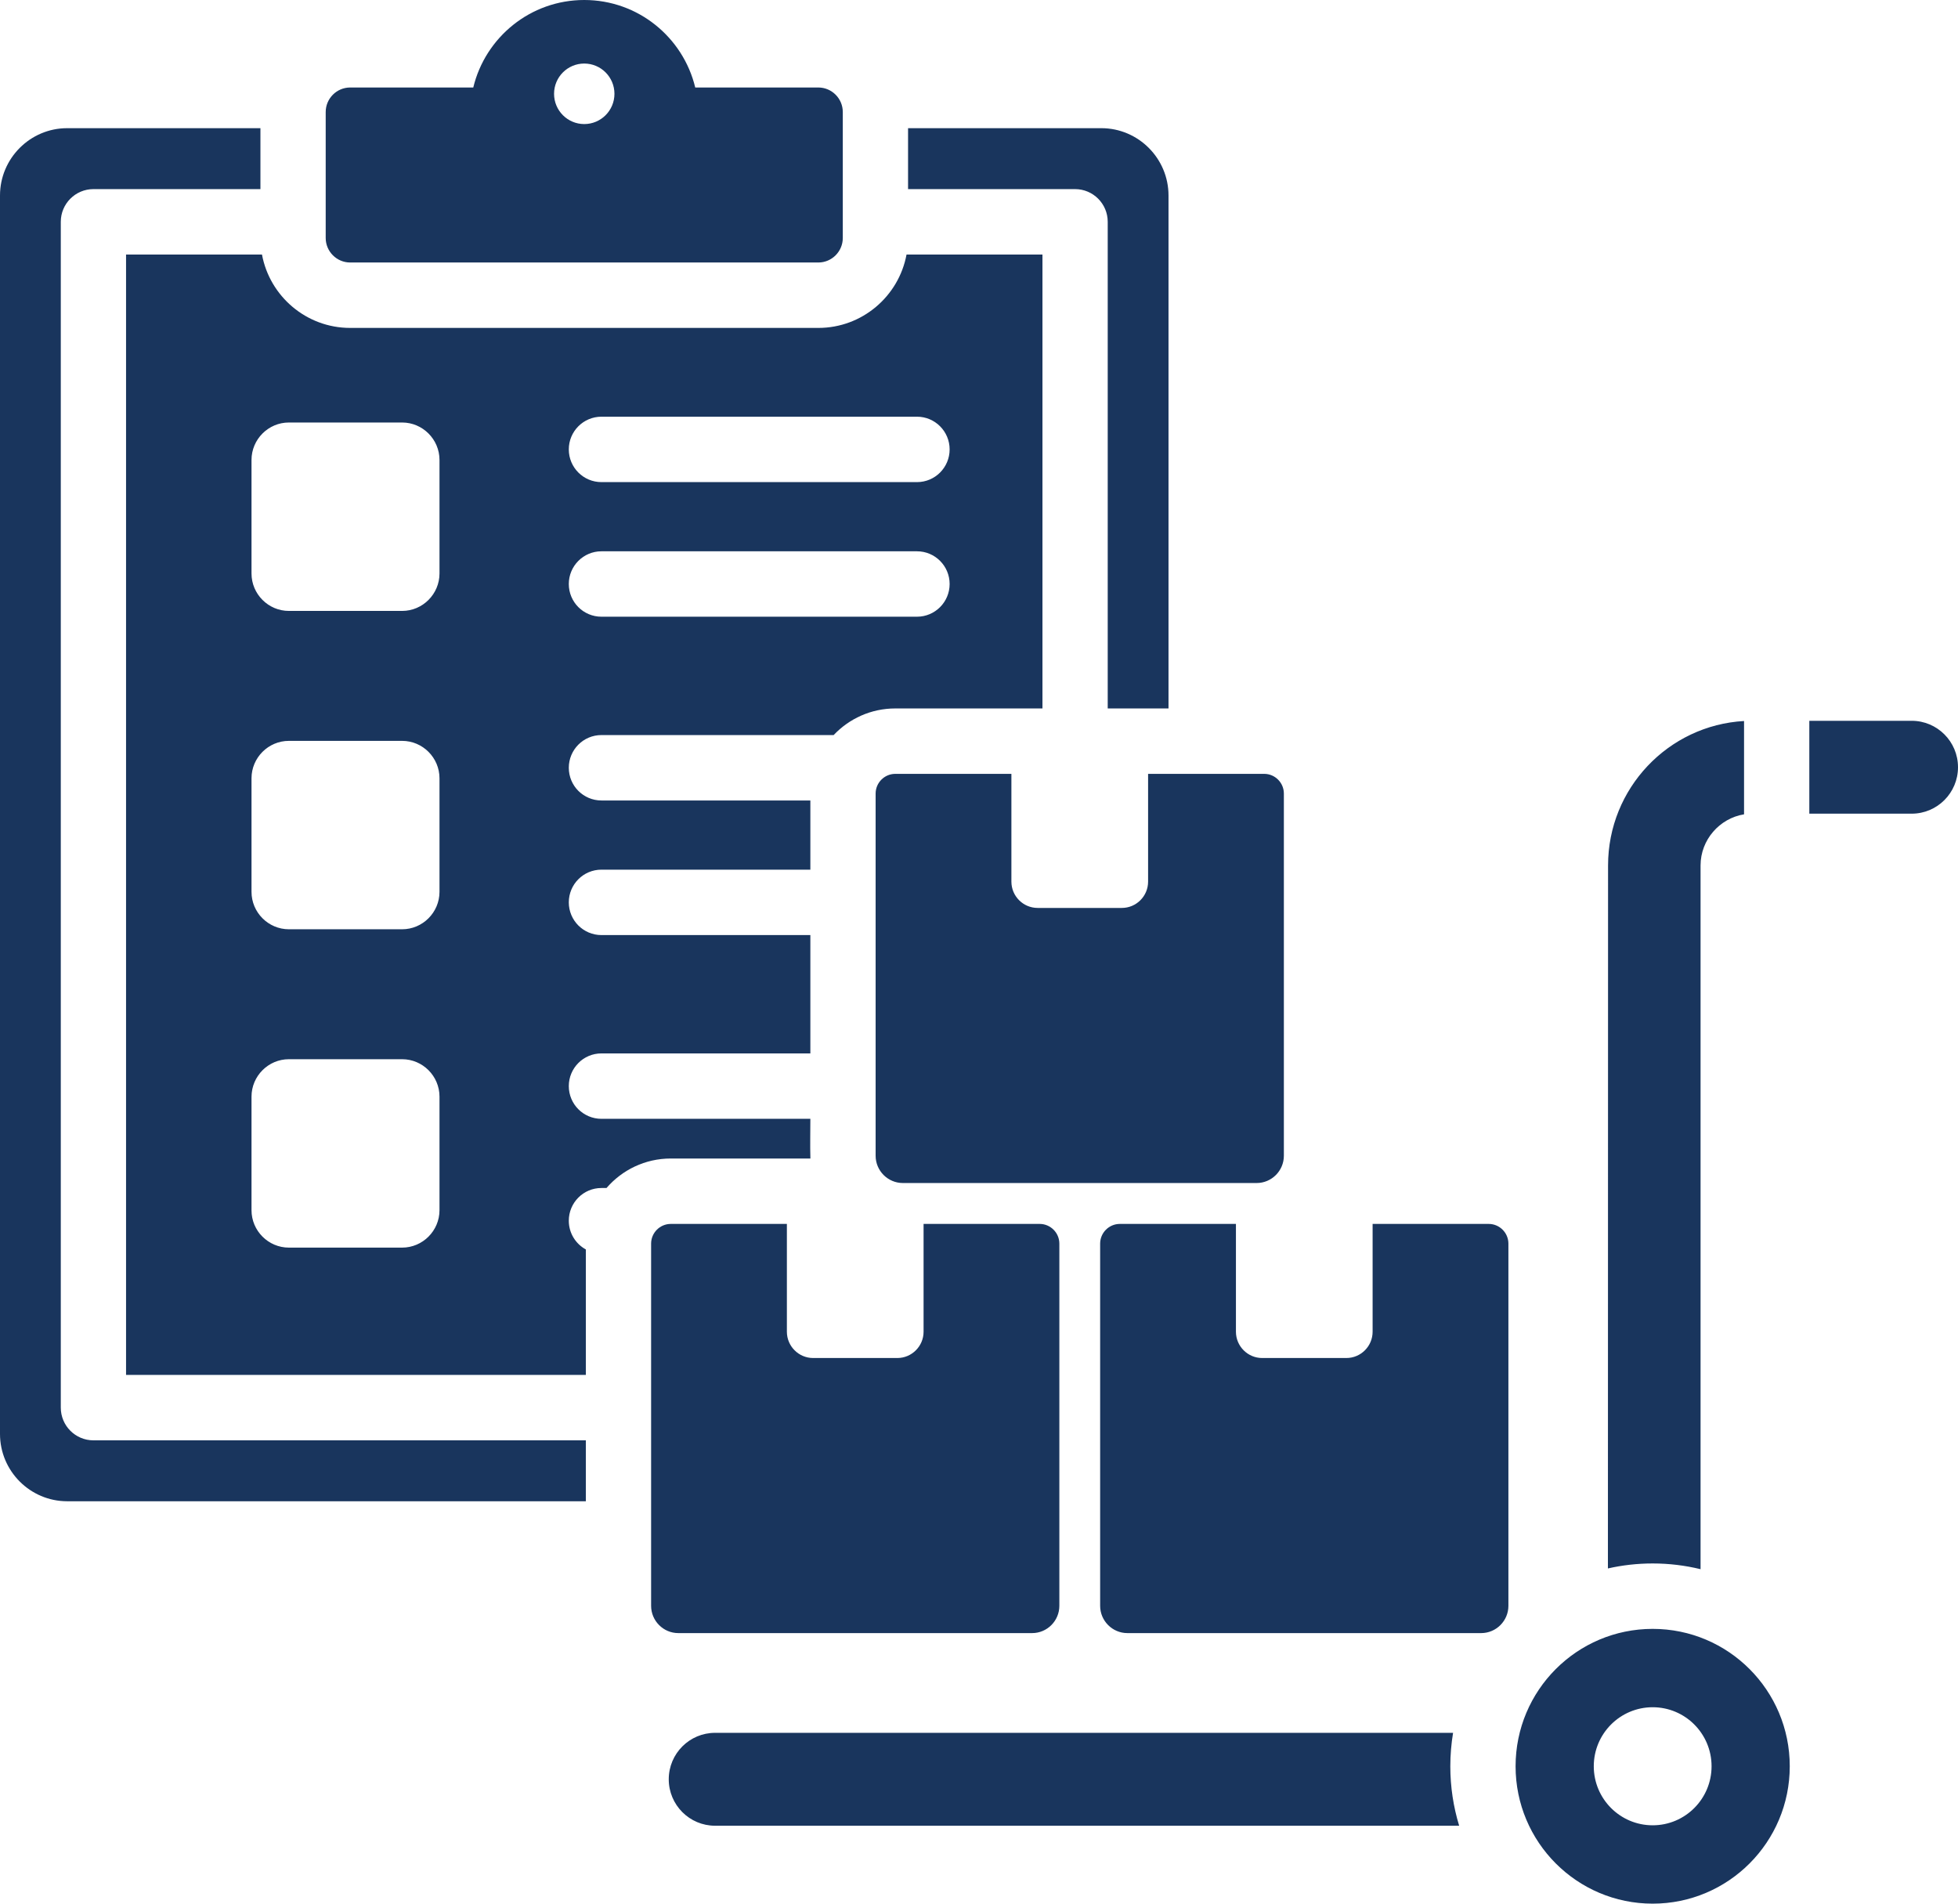 <?xml version="1.0" encoding="UTF-8"?> <svg xmlns="http://www.w3.org/2000/svg" width="108" height="105" viewBox="0 0 108 105" fill="none"> <path fill-rule="evenodd" clip-rule="evenodd" d="M19.315 4.826H26.105C26.771 2.057 29.259 0 32.226 0C35.194 0 37.681 2.057 38.348 4.826H45.138C45.881 4.826 46.487 5.434 46.487 6.179V13.126C46.487 13.871 45.881 14.479 45.138 14.479H19.315C18.572 14.479 17.965 13.871 17.965 13.126V6.179C17.965 5.434 18.572 4.826 19.315 4.826ZM57.347 67.508H50.943V73.454C50.943 74.252 50.293 74.904 49.496 74.904H44.85C44.053 74.904 43.403 74.252 43.403 73.454V67.508H36.999C36.401 67.508 35.914 67.997 35.914 68.596V88.572C35.914 89.401 36.588 90.077 37.415 90.077H56.931C57.758 90.077 58.432 89.401 58.432 88.572V68.596C58.432 67.997 57.944 67.508 57.347 67.508ZM69.731 42.684H63.327V48.629C63.327 49.428 62.677 50.079 61.88 50.079H57.234C56.437 50.079 55.787 49.428 55.787 48.629V42.684H49.383C48.786 42.684 48.298 43.172 48.298 43.771V63.748C48.298 64.576 48.973 65.252 49.8 65.252H69.315C70.142 65.252 70.816 64.576 70.816 63.748V43.771C70.816 43.172 70.329 42.684 69.731 42.684ZM82.115 67.508H75.711V73.454C75.711 74.252 75.062 74.904 74.265 74.904H69.618C68.822 74.904 68.172 74.252 68.172 73.454V67.508H61.767C61.17 67.508 60.682 67.997 60.682 68.596V88.572C60.682 89.401 61.357 90.077 62.184 90.077H81.699C82.526 90.077 83.201 89.401 83.201 88.572V68.596C83.201 67.997 82.713 67.508 82.115 67.508ZM91.159 89.844C86.983 89.844 83.597 93.236 83.597 97.422C83.597 101.607 86.983 105 91.159 105C95.335 105 98.72 101.607 98.72 97.422C98.72 93.237 95.335 89.844 91.159 89.844ZM105.444 44.88C106.856 44.88 108 43.733 108 42.318C108 40.904 106.856 39.757 105.444 39.757H99.799V44.88H105.444ZM96.199 39.769C92.018 40.004 88.698 43.487 88.698 47.734L88.69 86.511C89.484 86.331 90.31 86.236 91.159 86.236C92.069 86.236 92.953 86.346 93.8 86.552L93.8 47.734C93.8 46.323 94.848 45.135 96.199 44.916V39.769ZM80.149 95.578H39.443C38.032 95.578 36.887 96.725 36.887 98.14C36.887 99.555 38.032 100.702 39.443 100.702H80.485C80.168 99.665 79.997 98.563 79.997 97.422C79.997 96.794 80.05 96.178 80.149 95.578ZM91.159 94.166C92.953 94.166 94.407 95.624 94.407 97.422C94.407 99.22 92.953 100.678 91.159 100.678C89.365 100.678 87.91 99.22 87.91 97.422C87.91 95.624 89.365 94.166 91.159 94.166ZM60.748 7.07C62.789 7.07 64.453 8.738 64.453 10.783V39.076H61.1V12.235C61.1 11.239 60.294 10.431 59.3 10.431H50.087V7.07H60.748ZM32.314 82.805V79.445H5.153C4.159 79.445 3.353 78.637 3.353 77.641V12.235C3.353 11.239 4.159 10.431 5.153 10.431H14.365V7.07H3.704C1.664 7.07 0 8.738 0 10.783V79.093C0 81.138 1.664 82.805 3.704 82.805H32.314ZM33.174 61.711C32.18 61.711 31.374 60.904 31.374 59.907C31.374 58.911 32.18 58.103 33.174 58.103H44.698V51.576H33.174C32.18 51.576 31.374 50.768 31.374 49.772C31.374 48.775 32.18 47.968 33.174 47.968H44.698V44.152H33.174C32.18 44.152 31.374 43.344 31.374 42.348C31.374 41.352 32.18 40.544 33.174 40.544H45.983C46.837 39.64 48.045 39.076 49.383 39.076H57.5V14.039H50.003C49.575 16.34 47.557 18.087 45.138 18.087H19.315C16.896 18.087 14.878 16.341 14.45 14.039H6.953V75.837H32.314V68.916C31.754 68.61 31.374 68.015 31.374 67.331C31.374 66.335 32.18 65.527 33.174 65.527H33.454C34.314 64.531 35.584 63.9 36.999 63.9H44.7C44.679 63.179 44.698 62.435 44.698 61.711H33.174ZM33.174 26.592H50.58C51.574 26.592 52.38 25.785 52.38 24.788C52.38 23.792 51.574 22.984 50.58 22.984H33.174C32.18 22.984 31.374 23.792 31.374 24.788C31.374 25.785 32.18 26.592 33.174 26.592ZM33.174 34.016H50.58C51.574 34.016 52.38 33.208 52.38 32.212C52.38 31.216 51.574 30.408 50.58 30.408H33.174C32.18 30.408 31.374 31.216 31.374 32.212C31.374 33.209 32.18 34.016 33.174 34.016ZM15.934 23.304H22.18C23.314 23.304 24.242 24.234 24.242 25.37V31.631C24.242 32.767 23.314 33.697 22.18 33.697H15.934C14.8 33.697 13.873 32.767 13.873 31.631V25.37C13.873 24.234 14.8 23.304 15.934 23.304ZM15.934 40.864H22.18C23.314 40.864 24.242 41.793 24.242 42.929V49.19C24.242 50.327 23.314 51.256 22.18 51.256H15.934C14.8 51.256 13.873 50.327 13.873 49.19V42.929C13.873 41.793 14.8 40.864 15.934 40.864ZM15.934 58.423H22.18C23.314 58.423 24.242 59.352 24.242 60.489V66.75C24.242 67.886 23.314 68.815 22.18 68.815H15.934C14.8 68.815 13.873 67.886 13.873 66.75V60.489C13.873 59.353 14.8 58.423 15.934 58.423ZM32.226 3.505C31.306 3.505 30.561 4.252 30.561 5.174C30.561 6.096 31.306 6.843 32.226 6.843C33.146 6.843 33.892 6.096 33.892 5.174C33.892 4.252 33.146 3.505 32.226 3.505Z" fill="#19355D"></path> </svg> 